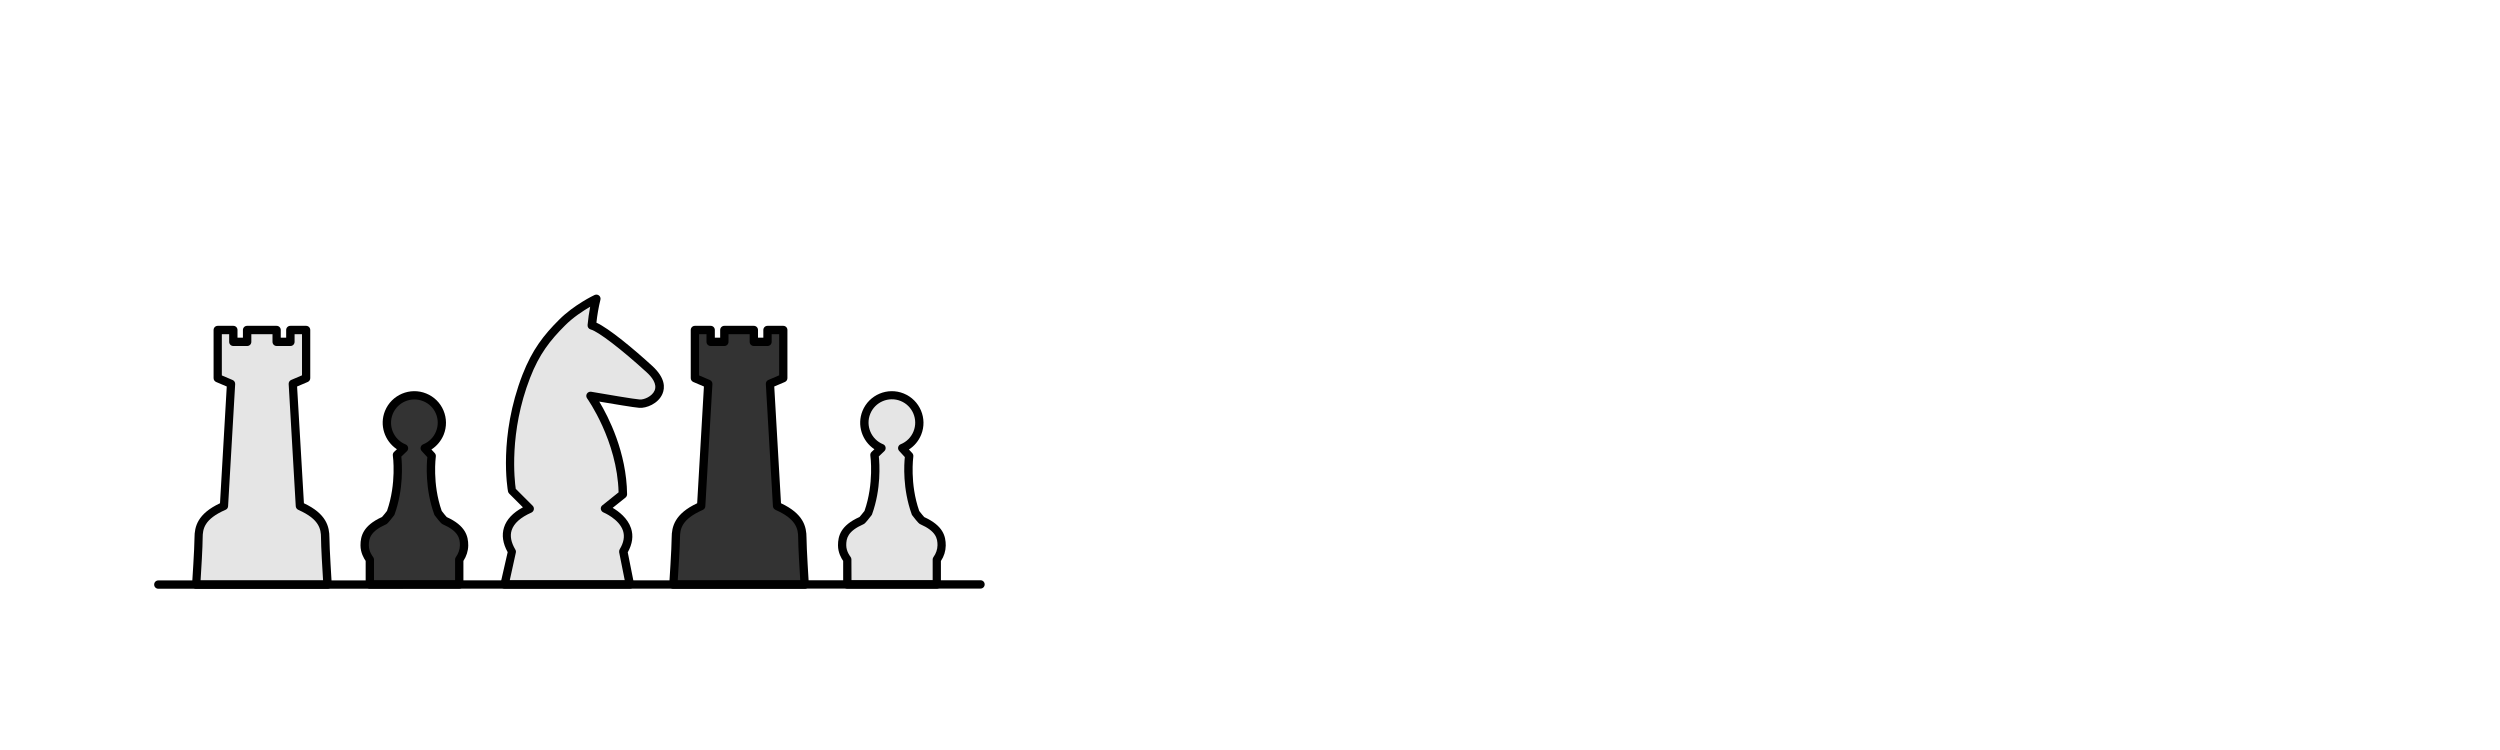<?xml version="1.0" encoding="utf-8"?>
<!-- Generator: Adobe Illustrator 24.0.1, SVG Export Plug-In . SVG Version: 6.00 Build 0)  -->
<svg version="1.1" id="Layer_1" xmlns="http://www.w3.org/2000/svg" xmlns:xlink="http://www.w3.org/1999/xlink" x="0px" y="0px"
	 viewBox="0 0 3000 900" style="enable-background:new 0 0 3000 900;" xml:space="preserve">
<style type="text/css">
	.st0{fill:#E5E5E5;}
	.st1{fill:#333333;}
</style>
<g>
	<g>
		<path class="st0" d="M779.3,442.8c28.3,25.9,0.7,42.5-11.7,41.6c-8.3-0.6-58.9-9.4-58.9-9.4s38,52.7,38.7,118.1l-21.5,17.2
			c0,0,42.9,17.2,21.9,51.5l7.8,39.6H605.4l9-39.6c-12.9-21.5-5.3-39.7,21.5-51.5l-21.5-21.5c0,0-11.6-63.4,17.2-137.4
			c11.7-30.2,25.8-47.2,42.9-64.4s41-28.6,41-28.6c-2.5,10.5-4.3,21.2-5.3,32C721,393.2,751.1,416.9,779.3,442.8z"/>
		<path d="M755.9,706.4H605.5c-1.5,0-3-0.7-3.9-1.9s-1.3-2.7-1-4.2l8.6-37.7c-5.8-10.5-7.3-20.4-4.4-29.6c3-9.6,10.6-17.7,22.7-24.2
			L611,592.3c-0.7-0.7-1.2-1.6-1.4-2.6c-0.5-2.6-11.5-65.6,17.4-140.1c11.7-30,25.5-47.6,44.1-66.1c17.6-17.6,41.4-29.1,42.4-29.5
			c1.7-0.8,3.8-0.6,5.3,0.6s2.2,3.2,1.7,5.1c-2.2,9-3.8,18.2-4.8,27.5c15,6.8,44.6,31.4,67,51.9c15.8,14.5,15.4,26.2,12.2,33.6
			c-5.1,11.8-19.3,17.3-27.7,16.7c-6-0.4-32.6-4.9-48.1-7.5c11.1,18.4,32.8,60.9,33.4,111.2c0,1.5-0.7,3-1.9,4l-15.4,12.3
			c7.3,4.3,17.9,12.3,22,24.4c3.1,9.2,1.7,18.9-3.9,29l7.5,37.7c0.3,1.5-0.1,3-1,4.1C758.8,705.8,757.3,706.4,755.9,706.4z
			 M611.7,696.4h138l-6.7-33.6c-0.2-1.2,0-2.5,0.6-3.6c4.9-8,6.2-15.5,4-22.3c-4.7-14.2-23.3-21.9-23.5-22c-1.6-0.7-2.8-2.2-3.1-3.9
			c-0.3-1.8,0.4-3.5,1.8-4.6l19.5-15.6c-1.6-61.9-37.4-112.3-37.8-112.8c-1.2-1.7-1.3-3.9-0.2-5.6s3.1-2.6,5.1-2.3
			c17.4,3,52,8.9,58.3,9.3c5.1,0.4,14.8-3.7,17.8-10.7c3.4-7.9-3.4-16.5-9.8-22.2l0,0c-30-27.4-58.1-48.9-66.8-51.1
			c-2.4-0.6-4-2.8-3.8-5.3c0.7-7.4,1.7-14.7,3.1-22c-8.3,4.8-20.5,12.7-30.3,22.6c-17.6,17.6-30.8,34.2-41.8,62.7
			c-25.5,65.5-18.6,123.3-17.2,133.2l20.3,20.3c1.2,1.2,1.7,2.8,1.4,4.5c-0.3,1.6-1.4,3-2.9,3.7c-13.1,5.8-21,12.9-23.7,21.2
			c-2.2,6.8-0.7,14.6,4.4,23.2c0.7,1.1,0.9,2.4,0.6,3.7L611.7,696.4z"/>
	</g>
	<g>
		<path class="st1" d="M556.9,654.4c-0.1,6.1-2.2,12.1-5.8,17v30H443.8v-30c0,0-6.2-7.2-6.2-17S440,634,461,624.7
			c1-0.5,7.7-9.2,7.7-9.2c12.5-34.8,7.6-69.7,7.6-69.7l8.5-8c-16.9-6.9-25-26.1-18.2-43c6.9-16.9,26.1-25,43-18.2s25,26.1,18.2,43
			c-3.4,8.3-9.9,14.8-18.2,18.2l8.4,9.1c0,0-4.9,33.8,7.6,68.5c0,0,6.7,8.7,7.8,9.2C554.5,634,556.9,644.7,556.9,654.4z"/>
		<path d="M551.1,706.4H443.8c-2.8,0-5-2.2-5-5v-28.3c-2.1-3-6.2-9.9-6.2-18.7c0-11.1,3.1-23.7,25.8-34c1.1-1.1,3.7-4.4,6-7.3
			c11.6-32.9,7.1-66.2,7-66.5c-0.2-1.6,0.3-3.2,1.5-4.3l3.4-3.2c-14.8-9.8-21.2-29-14.3-46c7.9-19.4,30.1-28.8,49.5-20.9
			c9.4,3.8,16.8,11.1,20.7,20.4s4,19.7,0.2,29.1c-3,7.3-8.2,13.5-14.7,17.7l4,4.3c1,1.1,1.5,2.6,1.3,4.1c0,0.3-4.5,32.5,7.1,65.4
			c2.3,2.9,4.9,6.2,6,7.3c22.7,10.3,25.8,23,25.8,34v0.1c-0.1,6.6-2.2,13-5.8,18.5v28.4C556.1,704.2,553.8,706.4,551.1,706.4z
			 M448.8,696.4h97.3v-25c0-1.1,0.3-2.1,1-3c3-4.1,4.7-9,4.8-14.1c0-8.1-1.6-16.8-20.5-25.1c-1.1-0.5-2.2-0.9-9.7-10.7
			c-0.3-0.4-0.6-0.9-0.7-1.4c-11-30.6-9.1-60-8.2-68.5l-6.8-7.4c-1.1-1.2-1.6-2.9-1.2-4.5s1.5-2.9,3-3.5c7-2.8,12.6-8.4,15.4-15.4
			c2.8-6.9,2.8-14.5-0.1-21.4s-8.3-12.2-15.3-15c-14.3-5.8-30.7,1.1-36.5,15.4s1.1,30.7,15.4,36.5c1.6,0.6,2.7,2,3,3.7
			s-0.2,3.4-1.5,4.6l-6.6,6.3c0.9,8.9,2.9,39-8.1,69.4c-0.2,0.5-0.4,1-0.8,1.4c-7.5,9.7-8.5,10.2-9.6,10.6
			c-18.9,8.4-20.5,17.1-20.5,25.2c0,7.7,5,13.7,5,13.7c0.8,0.9,1.2,2.1,1.2,3.3L448.8,696.4L448.8,696.4z M556.9,654.4L556.9,654.4
			L556.9,654.4z M535.4,620.1L535.4,620.1L535.4,620.1z"/>
	</g>
	<g>
		<path class="st0" d="M1130,654.4c-0.1,6.1-2.2,12.1-5.8,17v30h-107.4v-30c0,0-6.2-7.2-6.2-17s2.5-20.5,23.5-29.8
			c1-0.5,7.7-9.2,7.7-9.2c12.5-34.8,7.5-69.7,7.5-69.7l8.5-8c-16.9-6.9-25-26.1-18.1-43s26.1-25,43-18.1s25,26.1,18.1,43
			c-3.4,8.2-9.9,14.8-18.1,18.1l8.4,9.1c0,0-4.9,33.8,7.6,68.5c0,0,6.7,8.7,7.8,9.2C1127.5,634,1130,644.7,1130,654.4z"/>
		<path d="M1124.2,706.4h-107.4c-2.8,0-5-2.2-5-5v-28.3c-2.1-3-6.2-9.9-6.2-18.7c0-11.1,3.1-23.8,25.8-34c1.1-1.1,3.7-4.4,6-7.3
			c11.6-32.9,7.1-66.2,7-66.5c-0.2-1.6,0.3-3.2,1.5-4.3l3.4-3.2c-14.8-9.8-21.2-29-14.3-46c7.9-19.4,30.1-28.8,49.5-20.9
			s28.8,30.1,20.9,49.5c-3,7.3-8.1,13.5-14.7,17.7l4,4.3c1,1.1,1.5,2.6,1.3,4.1c0,0.3-4.5,32.5,7.1,65.4c2.3,2.9,4.9,6.2,6,7.3
			c22.8,10.4,25.8,23,25.8,34.1v0.1c-0.1,6.6-2.1,13-5.8,18.5v28.4C1129.2,704.2,1126.9,706.4,1124.2,706.4z M1021.8,696.4h97.4v-25
			c0-1.1,0.3-2.1,1-3c3-4.1,4.7-9,4.8-14.1c0-8.1-1.6-16.8-20.6-25.2c-1.1-0.5-2.2-0.9-9.7-10.7c-0.3-0.4-0.6-0.9-0.7-1.4
			c-11-30.6-9.1-60-8.2-68.5l-6.8-7.4c-1.1-1.2-1.6-2.9-1.2-4.5s1.5-2.9,3-3.5c7-2.8,12.6-8.4,15.4-15.4
			c5.8-14.3-1.1-30.7-15.4-36.5s-30.7,1.1-36.5,15.4s1.1,30.7,15.4,36.5c1.6,0.6,2.7,2,3,3.7s-0.2,3.4-1.5,4.6l-6.6,6.3
			c0.9,8.9,2.9,39-8.1,69.4c-0.2,0.5-0.4,1-0.8,1.4c-7.5,9.7-8.5,10.2-9.6,10.6c-19,8.4-20.6,17-20.6,25.2c0,7.7,5,13.7,5,13.7
			c0.8,0.9,1.2,2.1,1.2,3.3L1021.8,696.4L1021.8,696.4z M1130,654.4L1130,654.4L1130,654.4z M1108.4,620
			C1108.4,620,1108.5,620,1108.4,620C1108.5,620.1,1108.5,620,1108.4,620z"/>
	</g>
	<g>
		<path class="st0" d="M393,701.6H235.4c0,0,2.9-43.8,2.9-56.3s3.1-26,29.9-37.9c0.2-0.1,0.3-0.2,0.5-0.3l8.5-146.6l-16-6.7V396H280
			v14.2h16.5V396h35.4v14.2h16.5V396h18.9v57.8l-16,6.7l8.5,146.6c0.2,0.1,0.3,0.2,0.5,0.3c26.8,11.8,29.9,25.5,29.9,37.9
			S393,701.6,393,701.6z"/>
		<path d="M393,706.6H235.4c-1.4,0-2.7-0.6-3.6-1.6c-0.9-1-1.4-2.4-1.3-3.7c0-0.4,2.9-43.8,2.9-56c0-13.4,3.7-28.8,30.6-41.4
			l8.1-140.1l-12.7-5.4c-1.9-0.8-3.1-2.6-3.1-4.6V396c0-2.8,2.2-5,5-5H280c2.8,0,5,2.2,5,5v9.2h6.5V396c0-2.8,2.2-5,5-5h35.4
			c2.8,0,5,2.2,5,5v9.2h6.5V396c0-2.8,2.2-5,5-5h18.9c2.8,0,5,2.2,5,5v57.8c0,2-1.2,3.8-3.1,4.6l-12.7,5.4l8.2,140.1
			c26.9,12.6,30.6,28,30.6,41.4c0,12.1,2.8,55.5,2.8,56c0.1,1.4-0.4,2.7-1.3,3.7C395.7,706,394.4,706.6,393,706.6z M240.7,696.6h147
			c-0.8-12.1-2.5-41.3-2.5-51.3c0-10.4-2.1-22.3-26.9-33.3c0,0-0.1,0-0.1-0.1c-0.3-0.1-0.5-0.3-0.8-0.4c-1.4-0.8-2.4-2.4-2.5-4.1
			l-8.5-146.6c-0.1-2.1,1.1-4.1,3.1-4.9l12.9-5.5V401h-8.9v9.2c0,2.8-2.2,5-5,5H332c-2.8,0-5-2.2-5-5V401h-25.4v9.2c0,2.8-2.2,5-5,5
			H280c-2.8,0-5-2.2-5-5V401h-8.8v49.5l12.9,5.5c2,0.8,3.2,2.8,3.1,4.9l-8.5,146.6c-0.1,1.8-1.1,3.3-2.7,4.1
			c-0.2,0.1-0.5,0.3-0.9,0.4c-24.8,11-26.9,22.5-26.9,33.3C243.2,655.3,241.5,684.5,240.7,696.6z M270.8,611.7L270.8,611.7
			L270.8,611.7z M270.8,611.7L270.8,611.7L270.8,611.7z"/>
	</g>
	<g>
		<path class="st1" d="M965.7,701.6H808c0,0,2.9-43.8,2.9-56.3s3.1-26,29.9-37.9c0.2-0.1,0.3-0.2,0.5-0.3l8.5-146.6l-16-6.7V396
			h18.9v14.2h16.4V396h35.4v14.2H921V396h18.9v57.8l-16,6.7l8.5,146.6c0.2,0.1,0.3,0.2,0.5,0.3c26.8,11.8,29.9,25.5,29.9,37.9
			S965.7,701.6,965.7,701.6z"/>
		<path d="M965.7,706.6H808c-1.4,0-2.7-0.6-3.6-1.6c-0.9-1-1.4-2.4-1.3-3.7c0-0.4,2.9-43.8,2.9-56c0-13.4,3.7-28.8,30.6-41.4
			l8.1-140.1l-12.7-5.4c-1.9-0.8-3.1-2.6-3.1-4.6V396c0-2.8,2.2-5,5-5h18.9c2.8,0,5,2.2,5,5v9.2h6.4V396c0-2.8,2.2-5,5-5h35.4
			c2.8,0,5,2.2,5,5v9.2h6.4V396c0-2.8,2.2-5,5-5h18.9c2.8,0,5,2.2,5,5v57.8c0,2-1.2,3.8-3.1,4.6l-12.7,5.4l8.1,140.1
			c26.9,12.6,30.6,28,30.6,41.4c0,12.1,2.8,55.5,2.8,56c0.1,1.4-0.4,2.7-1.3,3.7S967.1,706.6,965.7,706.6z M813.3,696.6h147
			c-0.8-12.1-2.5-41.3-2.5-51.3c0-10.4-2.1-22.3-26.9-33.3c0,0-0.1,0-0.1-0.1c-0.3-0.1-0.5-0.3-0.7-0.4c-1.5-0.8-2.5-2.4-2.6-4.1
			L919,460.8c-0.1-2.1,1.1-4.1,3.1-4.9l12.9-5.5V401h-9v9.2c0,2.8-2.2,5-5,5h-16.4c-2.8,0-5-2.2-5-5V401h-25.4v9.2c0,2.8-2.2,5-5,5
			h-16.4c-2.8,0-5-2.2-5-5V401h-8.9v49.5l12.9,5.5c2,0.8,3.2,2.8,3.1,4.9l-8.5,146.6c-0.1,1.8-1.1,3.4-2.7,4.2
			c-0.2,0.1-0.5,0.3-0.8,0.4c-24.8,11-26.9,22.5-26.9,33.3C815.9,655.3,814.1,684.5,813.3,696.6z M843.4,611.7
			C843.4,611.7,843.3,611.7,843.4,611.7C843.3,611.7,843.4,611.7,843.4,611.7z M843.4,611.7L843.4,611.7L843.4,611.7z"/>
	</g>
</g>
<g>
	<path d="M190,706.5c-2.8,0-5-2.2-5-5s2.2-5,5-5l986.6-0.2c2.8,0,5,2.2,5,5s-2.2,5-5,5L190,706.5z"/>
</g>
</svg>
